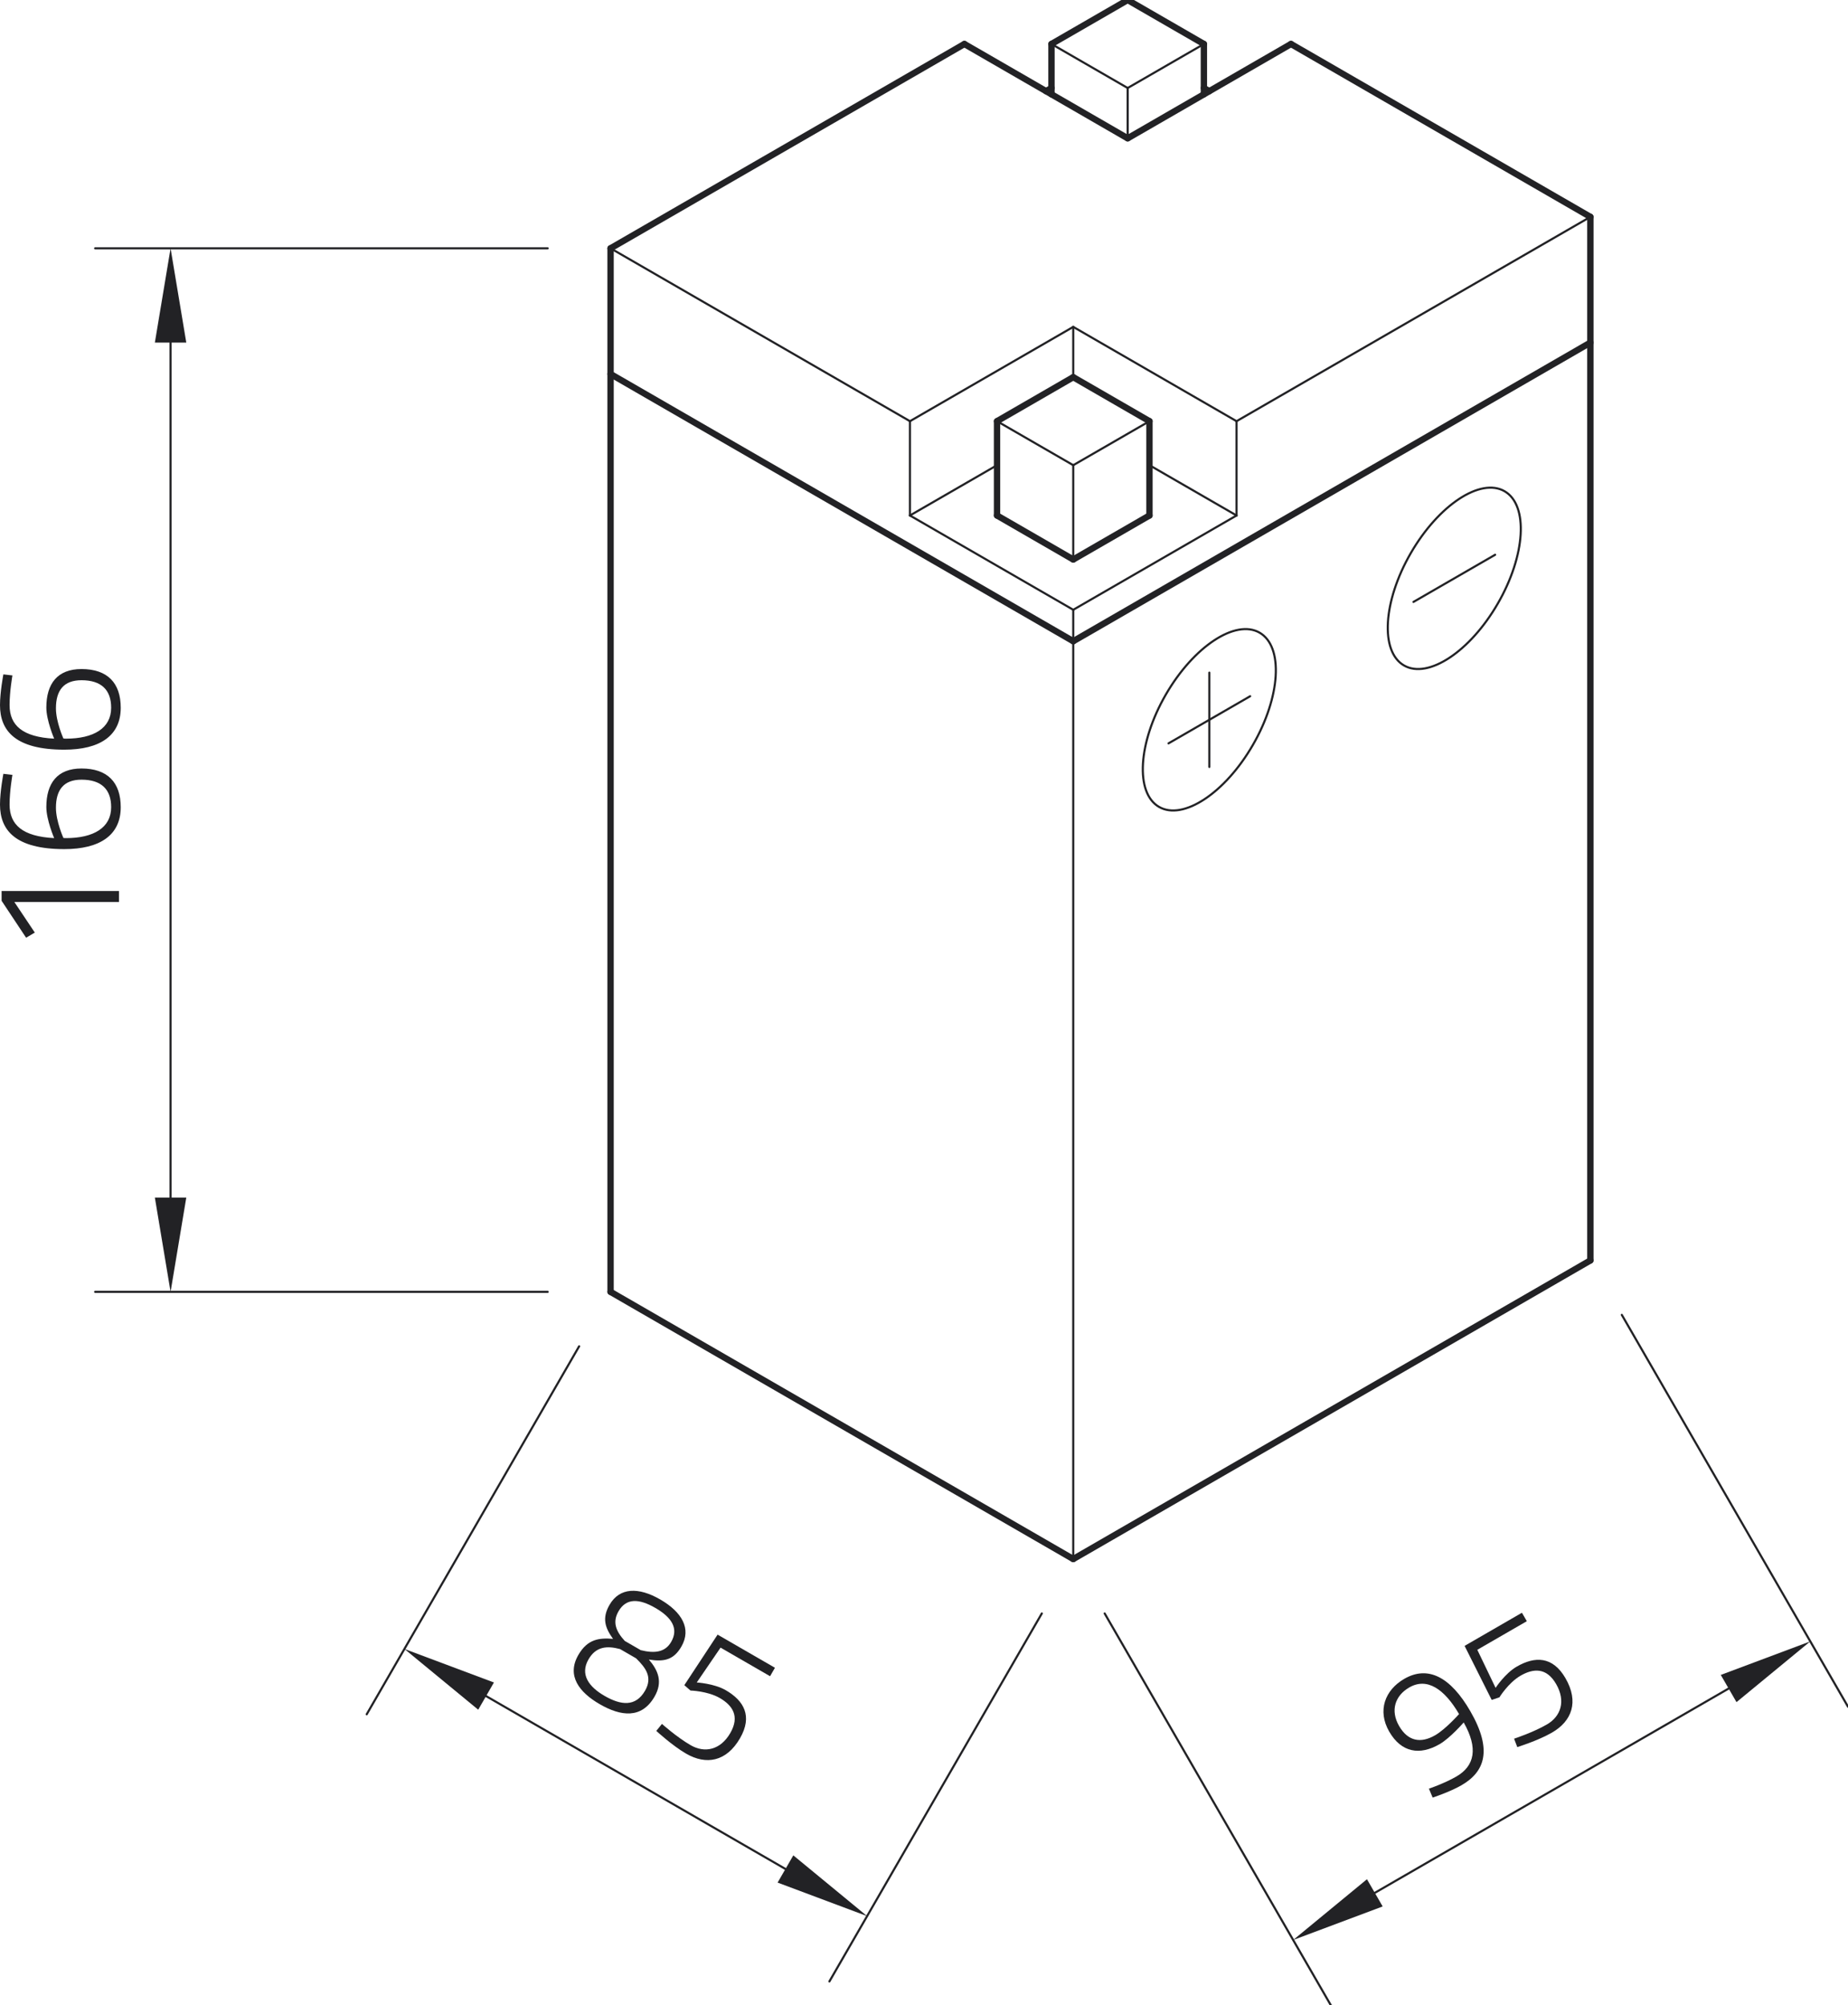 <?xml version="1.0" encoding="utf-8"?>
<!-- Generator: Adobe Illustrator 24.0.1, SVG Export Plug-In . SVG Version: 6.00 Build 0)  -->
<svg xmlns="http://www.w3.org/2000/svg" xmlns:xlink="http://www.w3.org/1999/xlink" version="1.1" id="Ebene_1" x="0px" y="0px" viewBox="0 0 261.264 283.465" style="enable-background:new 0 0 261.264 283.465;" xml:space="preserve" width="261.264" height="283.465">
<style type="text/css">
	.st0{fill:none;stroke:#222225;stroke-width:0.3;stroke-linecap:round;stroke-linejoin:round;stroke-miterlimit:10;}
	.st1{fill:#222225;}
	.st2{fill:none;stroke:#222225;stroke-width:0.899;stroke-linecap:round;stroke-linejoin:round;stroke-miterlimit:10;}
	.st3{fill:none;stroke:#222225;stroke-width:0;stroke-linecap:round;stroke-linejoin:round;stroke-miterlimit:10;}
</style>
<g id="LINE_1817_">
	<line class="st0" x1="77.432" y1="182.612" x2="13.452" y2="182.612"/>
</g>
<g id="LINE_1818_">
	<line class="st0" x1="77.432" y1="35.101" x2="13.452" y2="35.101"/>
</g>
<g id="LINE_1819_">
	<line class="st0" x1="24.115" y1="169.283" x2="24.115" y2="48.43"/>
</g>
<g id="SOLID_266_">
	<polygon class="st1" points="21.893,169.283 24.115,182.612 26.337,169.283  "/>
</g>
<g id="SOLID_267_">
	<polygon class="st1" points="26.337,48.43 24.115,35.101 21.893,48.43  "/>
</g>
<g id="MTEXT_239_">
	<g>
		<path class="st1" d="M0.226,127.332v-1.381H16.819v1.556H2.033l2.887,4.318l-1.23,0.728L0.226,127.332z"/>
		<path class="st1" d="M1.757,109.534c0,0-0.402,2.259-0.402,4.192c0,2.862,1.833,4.519,6.301,4.745    c0,0-1.105-2.586-1.105-4.393c0-3.364,1.556-5.447,4.97-5.447c3.69,0,5.548,1.983,5.548,5.473    c0,3.966-2.962,5.924-7.983,5.924C2.184,120.027,0,117.366,0,113.726c0-1.858,0.477-4.343,0.477-4.343    L1.757,109.534z M8.962,118.446c0.1,0.025,0.251,0.025,0.377,0.025c3.866,0,6.376-1.456,6.376-4.368    c0-2.51-1.381-3.891-4.192-3.891c-2.51,0-3.615,1.431-3.615,3.966    C7.908,116.111,8.962,118.446,8.962,118.446z"/>
		<path class="st1" d="M1.757,95.477c0,0-0.402,2.259-0.402,4.192c0,2.862,1.833,4.519,6.301,4.745    c0,0-1.105-2.586-1.105-4.393c0-3.364,1.556-5.447,4.97-5.447c3.69,0,5.548,1.983,5.548,5.473    c0,3.966-2.962,5.924-7.983,5.924C2.184,105.97,0,103.309,0,99.669c0-1.858,0.477-4.343,0.477-4.343    L1.757,95.477z M8.962,104.388c0.1,0.025,0.251,0.025,0.377,0.025c3.866,0,6.376-1.456,6.376-4.368    c0-2.51-1.381-3.891-4.192-3.891c-2.51,0-3.615,1.431-3.615,3.966    C7.908,102.054,8.962,104.388,8.962,104.388z"/>
	</g>
</g>
<g id="LINE_1820_">
	<line class="st0" x1="81.876" y1="190.308" x2="51.844" y2="242.325"/>
</g>
<g id="LINE_1821_">
	<line class="st0" x1="147.289" y1="228.074" x2="117.257" y2="280.091"/>
</g>
<g id="LINE_1822_">
	<line class="st0" x1="68.719" y1="239.754" x2="111.045" y2="264.192"/>
</g>
<g id="SOLID_268_">
	<polygon class="st1" points="69.83,237.83 57.176,233.09 67.608,241.678  "/>
</g>
<g id="SOLID_269_">
	<polygon class="st1" points="109.935,266.115 122.589,270.856 112.156,262.268  "/>
</g>
<g id="MTEXT_240_">
	<g>
		<path class="st1" d="M96.334,232.751c-1.079,1.87-2.426,2.194-4.598,1.838    c1.313,1.541,2.004,3.157,0.799,5.244c-1.833,3.174-4.767,2.784-7.745,1.065    c-2.87-1.657-4.731-4.007-3.024-6.963c1.305-2.261,2.969-2.431,4.905-2.27    c-1.164-1.6-1.565-2.962-0.499-4.81c1.431-2.478,4.1-2.532,7.165-0.762    C96.403,227.863,97.79,230.23,96.334,232.751z M91.191,238.999c1.117-1.935,0.083-3.256-1.266-4.586    l-2.261-1.305c-1.882-0.506-3.42-0.351-4.462,1.453c-1.243,2.152,0.07,3.896,2.266,5.163    C87.772,241.055,89.86,241.304,91.191,238.999z M87.445,227.764    c-0.866,1.5-0.414,2.775,0.884,4.192l2.261,1.305c1.95,0.488,3.446,0.308,4.299-1.17    c1.079-1.87,0.106-3.447-2.242-4.802C90.343,225.958,88.537,225.873,87.445,227.764z"/>
		<path class="st1" d="M109.56,235.749l-0.69,1.196l-7-4.042l-3.366,4.926c0,0,2.444,0.135,4.096,1.089    c2.565,1.481,3.829,3.66,2.022,6.791c-1.933,3.348-4.806,3.805-7.61,2.186    c-1.978-1.143-4.227-3.223-4.227-3.223l0.801-0.987c0,0,2.081,1.868,4.059,3.01    c1.978,1.143,4.21,0.691,5.603-1.722c1.368-2.37,0.313-3.906-1.491-4.948    c-1.717-0.992-4.143-1.058-4.143-1.058l-0.865-0.76l4.702-7.141L109.56,235.749z"/>
	</g>
</g>
<g id="LINE_1823_">
	<line class="st0" x1="156.175" y1="228.074" x2="188.155" y2="283.465"/>
</g>
<g id="LINE_1824_">
	<line class="st0" x1="229.285" y1="185.865" x2="261.264" y2="241.255"/>
</g>
<g id="LINE_1825_">
	<line class="st0" x1="194.367" y1="267.565" x2="244.389" y2="238.685"/>
</g>
<g id="SOLID_270_">
	<polygon class="st1" points="193.256,265.641 182.823,274.23 195.477,269.489  "/>
</g>
<g id="SOLID_271_">
	<polygon class="st1" points="245.5,240.609 255.932,232.02 243.278,236.761  "/>
</g>
<g id="MTEXT_241_">
	<g>
		<path class="st1" d="M202.017,252.84c0,0,2.183-0.738,3.878-1.717c2.587-1.494,3.112-3.999,1.037-7.643    c0,0-1.893,2.194-3.415,3.073c-2.783,1.607-5.394,1.201-7.113-1.777    c-1.707-2.957-0.611-5.879,2.128-7.461c3.348-1.933,6.541-0.269,9.34,4.579    c3.188,5.522,2.021,8.573-1.261,10.468c-1.609,0.929-4.068,1.74-4.068,1.74L202.017,252.84z     M206.276,242.294c-2.093-3.575-4.541-5.205-7.041-3.761c-2.022,1.167-2.694,3.266-1.439,5.44    c1.255,2.174,3.063,2.493,5.106,1.313C204.38,244.432,206.276,242.294,206.276,242.294z"/>
		<path class="st1" d="M215.167,227.972l0.69,1.195l-7,4.042l2.584,5.379c0,0,1.339-2.048,2.992-3.002    c2.565-1.481,5.084-1.486,6.892,1.644c1.933,3.348,0.893,6.065-1.912,7.684    c-1.978,1.143-4.904,2.049-4.904,2.049l-0.454-1.188c0,0,2.659-0.868,4.637-2.01    c1.978-1.143,2.704-3.3,1.31-5.713c-1.368-2.37-3.226-2.224-5.031-1.183    c-1.717,0.992-2.988,3.059-2.988,3.059l-1.091,0.369l-3.833-7.642L215.167,227.972z"/>
	</g>
</g>
<g id="LINE_1830_">
	<line class="st0" x1="128.645" y1="59.538" x2="151.732" y2="46.208"/>
</g>
<g id="LINE_1831_">
	<line class="st0" x1="151.732" y1="46.208" x2="174.819" y2="59.538"/>
</g>
<g id="LINE_1832_">
	<line class="st0" x1="128.645" y1="59.538" x2="128.645" y2="72.867"/>
</g>
<g id="LINE_1833_">
	<line class="st0" x1="128.645" y1="72.867" x2="151.732" y2="86.197"/>
</g>
<g id="LINE_1834_">
	<line class="st0" x1="151.732" y1="86.197" x2="174.819" y2="72.867"/>
</g>
<g id="LINE_1835_">
	<line class="st0" x1="174.819" y1="72.867" x2="174.819" y2="59.538"/>
</g>
<g id="LINE_1836_">
	<line class="st0" x1="128.645" y1="72.867" x2="140.958" y2="65.758"/>
</g>
<g id="LINE_1837_">
	<line class="st0" x1="162.506" y1="65.758" x2="174.819" y2="72.867"/>
</g>
<g id="LINE_1838_">
	<line class="st0" x1="151.732" y1="46.208" x2="151.732" y2="53.317"/>
</g>
<g id="LINE_1839_">
	<line class="st0" x1="174.819" y1="59.538" x2="224.841" y2="30.658"/>
</g>
<g id="LINE_1846_">
	<line class="st0" x1="162.506" y1="59.538" x2="151.732" y2="65.758"/>
</g>
<g id="LINE_1847_">
	<line class="st0" x1="151.732" y1="65.758" x2="151.732" y2="79.088"/>
</g>
<g id="LINE_1848_">
	<line class="st0" x1="140.958" y1="59.538" x2="151.732" y2="65.758"/>
</g>
<g id="LINE_1850_">
	<line class="st0" x1="128.645" y1="59.538" x2="86.319" y2="35.101"/>
</g>
<g id="LINE_1853_">
	<line class="st0" x1="151.732" y1="220.379" x2="151.732" y2="86.197"/>
</g>
<g id="ELLIPSE_257_">
	<path class="st0" d="M212.711,69.44c-3.4-1.963-9.339,1.958-13.266,8.759   c-3.926,6.8-4.353,13.905-0.952,15.868s9.339-1.958,13.266-8.759   C215.685,78.508,216.111,71.403,212.711,69.44L212.711,69.44z"/>
</g>
<g id="LINE_1855_">
	<line class="st0" x1="199.83" y1="85.086" x2="211.374" y2="78.421"/>
</g>
<g id="LINE_1856_">
	<line class="st0" x1="170.971" y1="95.083" x2="170.971" y2="108.412"/>
</g>
<g id="ELLIPSE_258_">
	<path class="st0" d="M178.08,89.434c-3.4-1.963-9.339,1.958-13.266,8.759s-4.353,13.905-0.952,15.868   c3.4,1.963,9.339-1.958,13.266-8.759C181.054,98.502,181.481,91.397,178.08,89.434L178.08,89.434z"/>
</g>
<g id="LINE_1857_">
	<line class="st0" x1="165.2" y1="105.08" x2="176.743" y2="98.415"/>
</g>
<g id="LINE_1860_">
	<line class="st0" x1="148.654" y1="6.22" x2="159.428" y2="12.441"/>
</g>
<g id="LINE_1861_">
	<line class="st0" x1="159.428" y1="12.441" x2="170.202" y2="6.22"/>
</g>
<g id="LINE_1866_">
	<line class="st0" x1="159.428" y1="12.441" x2="159.428" y2="19.55"/>
</g>
<g id="LINE_1826_">
	<line class="st2" x1="86.319" y1="52.873" x2="151.732" y2="90.64"/>
</g>
<g id="LINE_1827_">
	<line class="st2" x1="151.732" y1="90.64" x2="224.841" y2="48.43"/>
</g>
<g id="LINE_1828_">
	<line class="st2" x1="86.319" y1="182.612" x2="151.732" y2="220.379"/>
</g>
<g id="LINE_1829_">
	<line class="st2" x1="151.732" y1="220.379" x2="224.841" y2="178.169"/>
</g>
<g id="LINE_1840_">
	<line class="st2" x1="151.732" y1="79.088" x2="140.958" y2="72.867"/>
</g>
<g id="LINE_1841_">
	<line class="st2" x1="151.732" y1="79.088" x2="162.506" y2="72.867"/>
</g>
<g id="LINE_1842_">
	<line class="st2" x1="140.958" y1="72.867" x2="140.958" y2="59.538"/>
</g>
<g id="LINE_1843_">
	<line class="st2" x1="162.506" y1="72.867" x2="162.506" y2="59.538"/>
</g>
<g id="LINE_1844_">
	<line class="st2" x1="162.506" y1="59.538" x2="151.732" y2="53.317"/>
</g>
<g id="LINE_1845_">
	<line class="st2" x1="151.732" y1="53.317" x2="140.958" y2="59.538"/>
</g>
<g id="LINE_1849_">
	<line class="st2" x1="86.319" y1="182.612" x2="86.319" y2="35.101"/>
</g>
<g id="LINE_1851_">
	<line class="st2" x1="224.841" y1="30.658" x2="224.841" y2="178.169"/>
</g>
<g id="LINE_1852_">
	<line class="st2" x1="224.841" y1="30.658" x2="182.515" y2="6.22"/>
</g>
<g id="LINE_1854_">
	<line class="st2" x1="86.319" y1="35.101" x2="136.341" y2="6.22"/>
</g>
<g id="LINE_1858_">
	<line class="st2" x1="136.341" y1="6.22" x2="159.428" y2="19.55"/>
</g>
<g id="LINE_1859_">
	<line class="st2" x1="159.428" y1="19.55" x2="182.515" y2="6.22"/>
</g>
<g id="LINE_1862_">
	<line class="st2" x1="170.202" y1="6.22" x2="159.428" y2="0"/>
</g>
<g id="LINE_1863_">
	<line class="st2" x1="159.428" y1="0" x2="148.654" y2="6.22"/>
</g>
<g id="LINE_1864_">
	<line class="st2" x1="148.654" y1="6.22" x2="148.654" y2="13.329"/>
</g>
<g id="LINE_1865_">
	<line class="st2" x1="170.202" y1="6.22" x2="170.202" y2="13.329"/>
</g>
<g id="LINE_1867_">
	<line class="st2" x1="170.202" y1="12.441" x2="170.972" y2="12.885"/>
</g>
<g id="LINE_1868_">
	<line class="st2" x1="148.654" y1="12.441" x2="147.884" y2="12.885"/>
</g>
<g id="POINT_399_">
	<line class="st3" x1="86.319" y1="182.612" x2="86.319" y2="182.612"/>
</g>
<g id="POINT_400_">
	<line class="st3" x1="86.319" y1="35.101" x2="86.319" y2="35.101"/>
</g>
<g id="POINT_401_">
	<line class="st3" x1="24.115" y1="35.101" x2="24.115" y2="35.101"/>
</g>
<g id="POINT_402_">
	<line class="st3" x1="86.319" y1="182.612" x2="86.319" y2="182.612"/>
</g>
<g id="POINT_403_">
	<line class="st3" x1="151.732" y1="220.379" x2="151.732" y2="220.379"/>
</g>
<g id="POINT_404_">
	<line class="st3" x1="122.589" y1="270.856" x2="122.589" y2="270.856"/>
</g>
<g id="POINT_405_">
	<line class="st3" x1="151.732" y1="220.379" x2="151.732" y2="220.379"/>
</g>
<g id="POINT_406_">
	<line class="st3" x1="224.841" y1="178.169" x2="224.841" y2="178.169"/>
</g>
<g id="POINT_407_">
	<line class="st3" x1="255.932" y1="232.02" x2="255.932" y2="232.02"/>
</g>
</svg>
